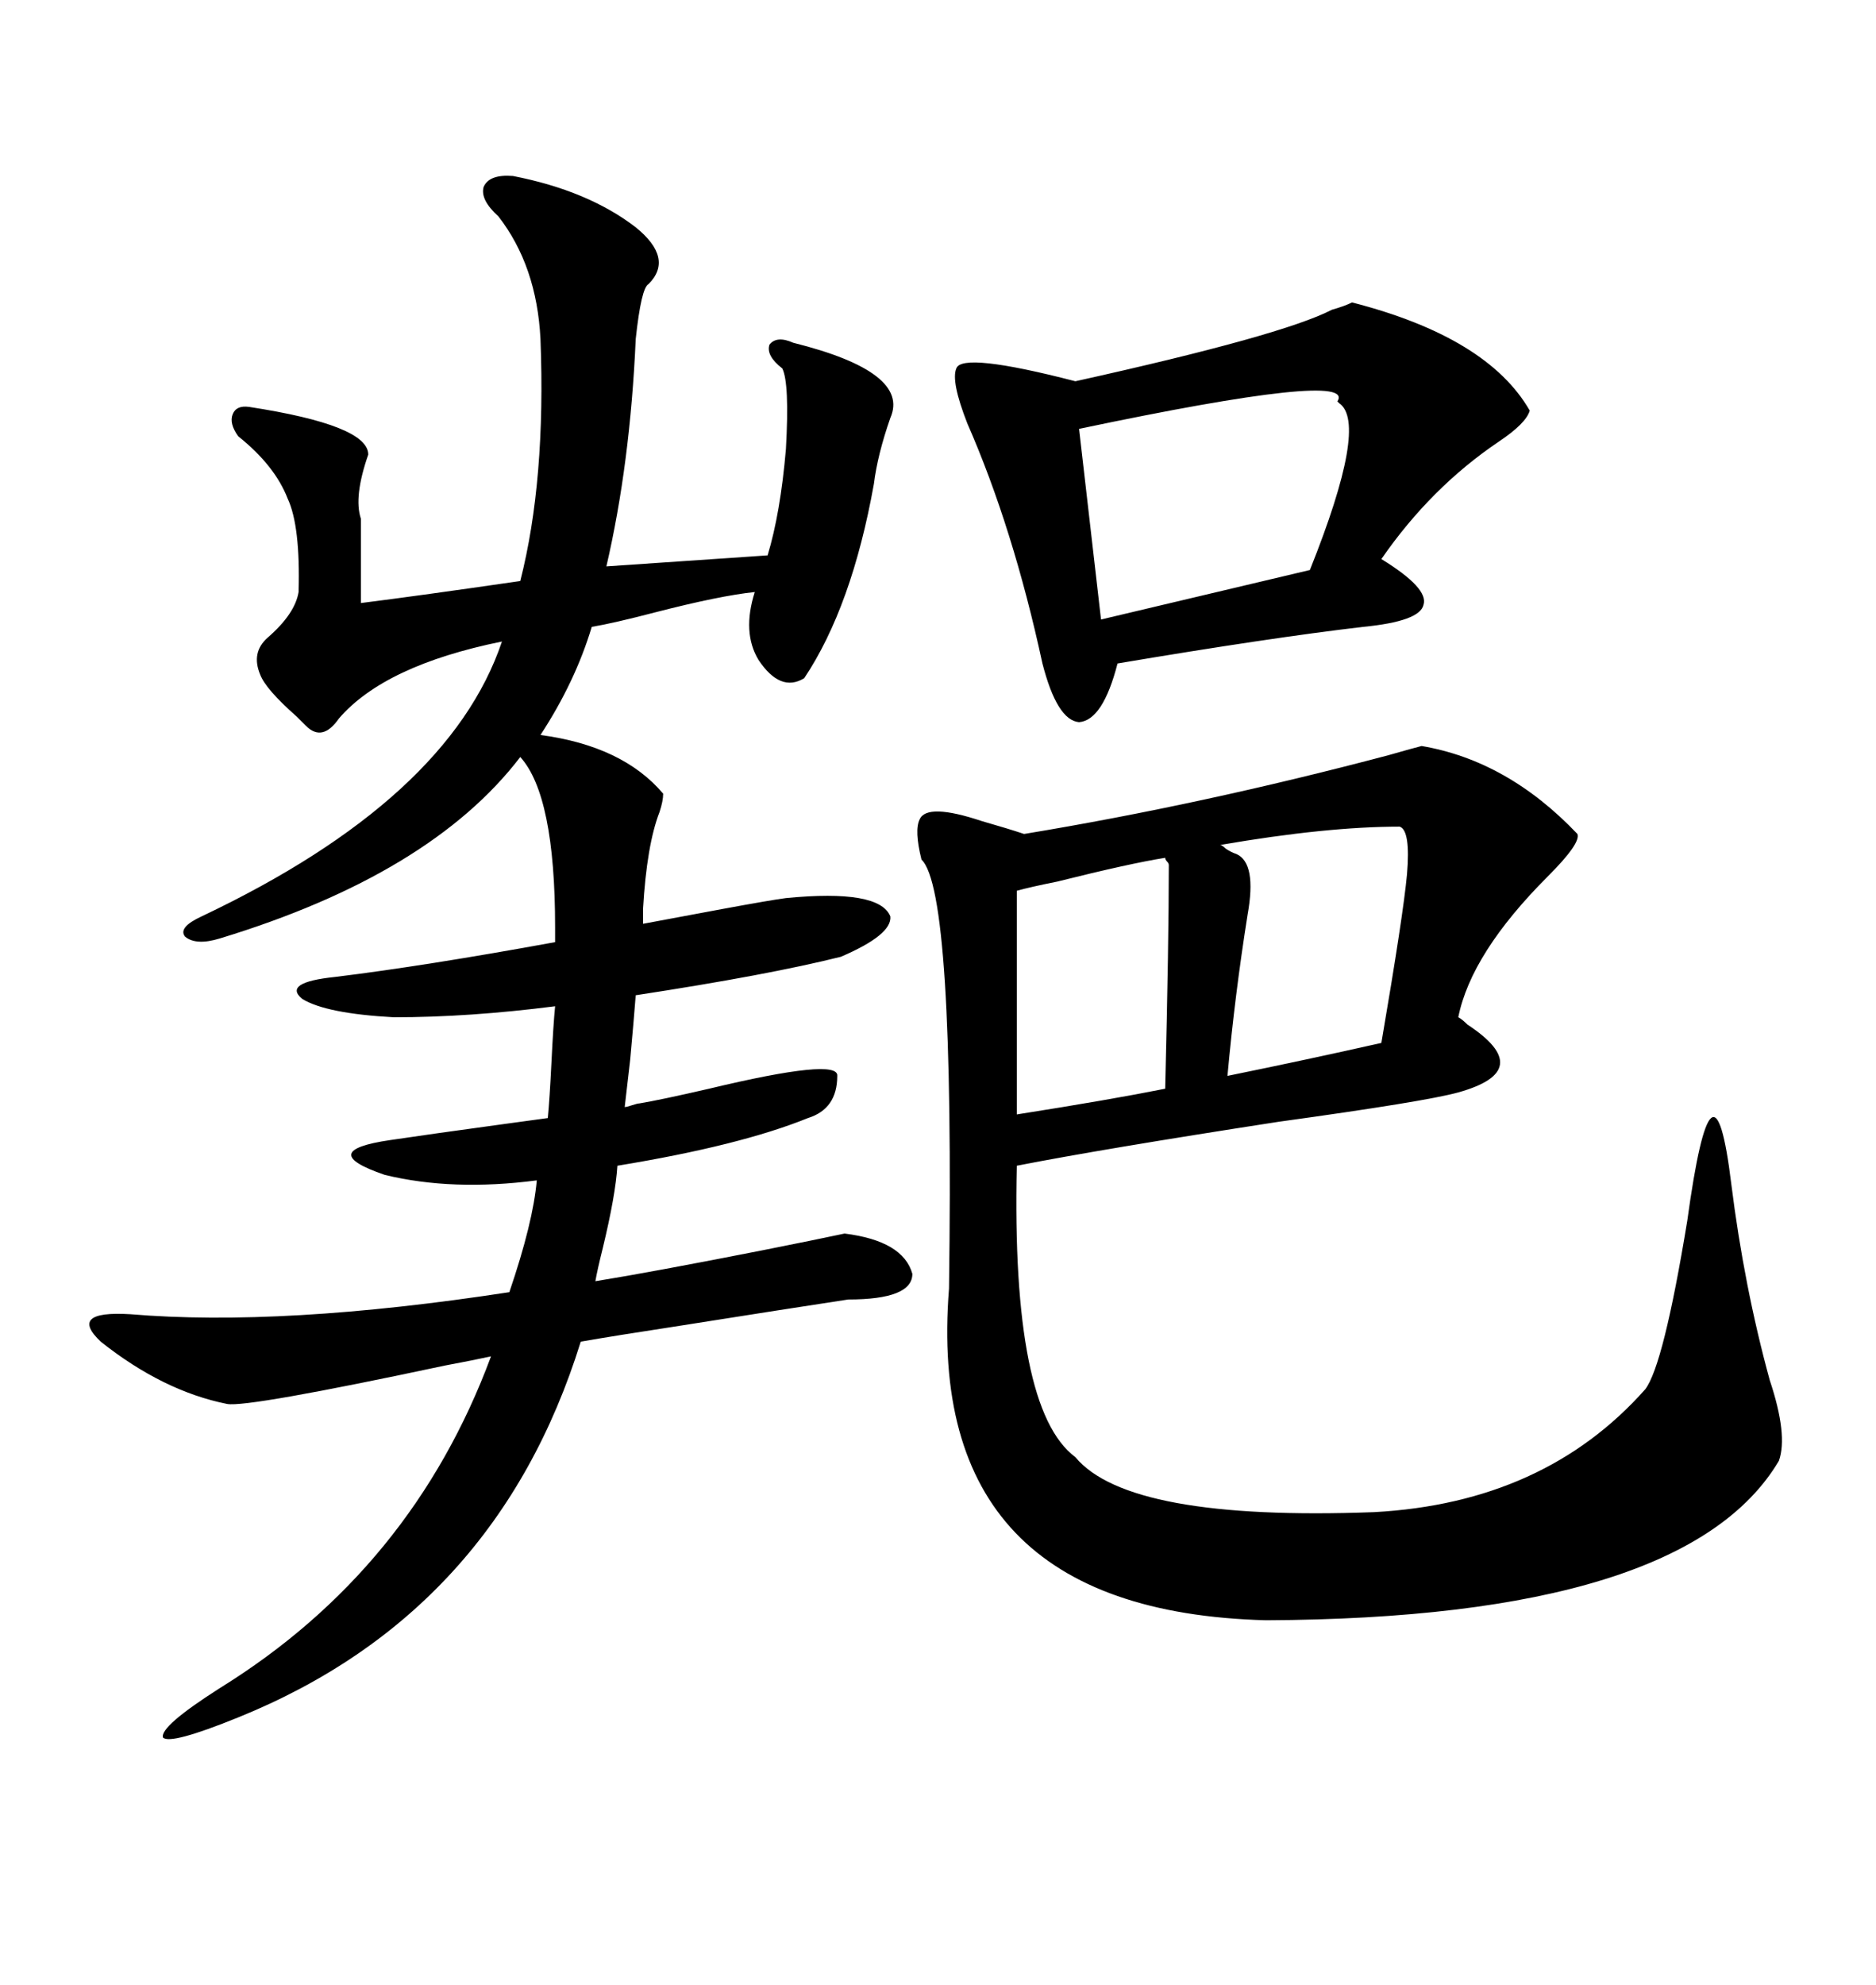<svg xmlns="http://www.w3.org/2000/svg" xmlns:xlink="http://www.w3.org/1999/xlink" width="300" height="317.285"><path d="M36.33 224.41L36.33 224.41Q26.07 222.36 16.11 214.45L16.11 214.45Q10.84 209.47 20.80 210.06L20.80 210.06Q45.12 212.11 81.45 206.54L81.45 206.54Q85.25 195.41 85.84 188.67L85.84 188.67Q72.36 190.43 61.52 187.79L61.52 187.79Q50.39 183.98 62.40 182.23L62.40 182.23Q68.26 181.35 81.15 179.59L81.15 179.59Q85.55 179.00 87.60 178.71L87.60 178.71Q87.89 175.78 88.18 169.92L88.18 169.92Q88.48 163.77 88.77 160.84L88.77 160.84Q75 162.60 62.99 162.60L62.99 162.60Q52.15 162.01 48.34 159.67L48.34 159.67Q45.12 157.03 53.61 156.15L53.61 156.15Q67.97 154.39 88.77 150.59L88.77 150.59L88.77 148.24Q88.77 127.15 83.20 121.00L83.20 121.00Q68.85 139.75 35.16 150L35.16 150Q31.35 151.17 29.59 149.71L29.59 149.71Q28.42 148.24 32.23 146.48L32.23 146.48Q71.78 127.73 80.27 102.54L80.27 102.54Q61.52 106.35 54.20 114.84L54.20 114.84Q51.56 118.65 48.93 116.02L48.93 116.02Q48.63 115.72 47.46 114.55L47.46 114.55Q42.48 110.16 41.60 107.81L41.60 107.81Q40.14 104.30 42.77 101.95L42.77 101.95Q47.17 98.14 47.75 94.63L47.75 94.63Q48.05 84.08 46.00 79.69L46.00 79.69Q43.95 74.41 38.09 69.73L38.09 69.73Q36.62 67.68 37.21 66.21L37.21 66.21Q37.79 64.75 39.84 65.04L39.84 65.04Q58.89 67.97 58.89 72.66L58.89 72.66Q56.54 79.39 57.71 82.91L57.71 82.91L57.71 96.39Q67.09 95.21 83.20 92.87L83.20 92.87Q87.30 76.76 86.43 54.20L86.43 54.20Q85.84 42.48 79.69 34.57L79.69 34.57Q76.76 31.93 77.34 29.88L77.34 29.88Q78.22 27.83 82.03 28.13L82.03 28.13Q94.04 30.47 101.66 36.33L101.66 36.33Q107.81 41.31 103.71 45.41L103.71 45.41Q102.54 46.00 101.66 54.20L101.66 54.20Q100.78 74.12 96.97 90.53L96.97 90.53Q101.37 90.23 109.86 89.65L109.86 89.65Q118.65 89.06 122.75 88.77L122.75 88.77Q124.80 82.03 125.68 71.78L125.68 71.78Q126.27 61.23 125.10 58.89L125.10 58.89Q122.46 56.84 123.05 55.08L123.05 55.08Q124.22 53.61 126.86 54.79L126.86 54.79Q145.61 59.47 142.38 66.80L142.38 66.80Q140.33 72.66 139.75 77.34L139.75 77.34Q136.23 96.97 128.61 108.40L128.61 108.40Q124.80 110.74 121.29 105.47L121.29 105.47Q118.65 101.07 120.70 94.63L120.70 94.63Q115.14 95.21 104.88 97.85L104.88 97.85Q98.14 99.61 94.63 100.20L94.63 100.20Q91.99 108.98 86.43 117.48L86.43 117.48Q99.61 119.24 106.05 126.86L106.05 126.86Q106.05 128.03 105.47 129.79L105.47 129.79Q103.42 135.06 102.83 145.31L102.83 145.31L102.83 147.66Q107.52 146.78 115.43 145.31L115.43 145.31Q123.34 143.85 125.68 143.55L125.68 143.55Q140.63 142.09 142.38 146.48L142.38 146.48Q142.68 149.41 134.47 152.93L134.47 152.93Q122.75 155.86 101.66 159.08L101.66 159.08Q101.37 162.89 100.78 169.34L100.78 169.34Q100.20 174.32 99.90 176.95L99.90 176.95Q100.20 176.95 101.07 176.66L101.07 176.66Q101.95 176.37 102.25 176.37L102.25 176.37Q105.76 175.78 113.38 174.02L113.38 174.02Q134.18 169.04 133.89 171.97L133.89 171.97Q133.89 177.25 129.20 178.71L129.20 178.71Q118.36 183.11 98.73 186.33L98.73 186.33Q98.44 191.02 96.39 199.51L96.39 199.51Q95.51 203.03 95.21 204.79L95.21 204.79Q104.30 203.32 122.17 199.80L122.17 199.80Q130.96 198.05 135.06 197.17L135.06 197.17Q144.43 198.34 145.90 203.61L145.90 203.61Q145.90 207.71 135.64 207.71L135.64 207.71Q125.98 209.18 109.28 211.82L109.28 211.82Q97.85 213.57 92.87 214.45L92.87 214.45Q79.39 257.81 38.09 274.51L38.09 274.51Q27.25 278.91 26.07 277.73L26.07 277.73Q25.49 275.98 35.16 269.82L35.16 269.82Q65.92 250.78 78.52 216.80L78.52 216.80Q75.88 217.38 71.19 218.26L71.19 218.26Q39.55 225 36.33 224.41ZM227.34 119.24L227.34 119.24Q241.11 121.58 252.25 133.30L252.25 133.30Q252.83 134.77 247.56 140.04L247.56 140.04Q235.25 152.34 233.20 162.60L233.20 162.60Q233.79 162.89 234.67 163.77L234.67 163.77Q245.80 171.09 233.20 174.61L233.20 174.61Q227.93 176.07 204.49 179.30L204.49 179.30Q176.07 183.69 162.60 186.33L162.60 186.33Q161.72 225.29 171.97 232.91L171.97 232.91Q180.47 243.16 219.73 241.70L219.73 241.70Q246.97 240.23 263.09 222.07L263.09 222.07Q266.02 218.26 269.82 195.12L269.82 195.12Q273.93 165.23 276.86 189.26L276.86 189.26Q278.91 205.66 283.01 220.61L283.01 220.61Q285.94 229.39 284.47 233.50L284.47 233.50Q269.53 258.69 202.44 258.98L202.44 258.98Q147.66 257.52 151.76 205.96L151.76 205.96Q152.64 142.38 147.36 137.40L147.36 137.40Q146.19 132.71 147.07 130.96L147.07 130.96Q148.24 128.32 157.03 131.25L157.03 131.25Q161.13 132.42 163.77 133.30L163.77 133.30Q192.19 128.61 222.07 120.70L222.07 120.70Q226.17 119.53 227.34 119.24ZM216.21 48.34L216.21 48.34Q237.89 53.91 244.63 65.63L244.63 65.63Q244.04 67.68 239.65 70.61L239.65 70.61Q228.81 77.93 220.90 89.36L220.90 89.36Q228.52 94.04 227.64 96.68L227.64 96.68Q227.05 99.32 217.97 100.20L217.97 100.20Q203.03 101.95 178.71 106.05L178.71 106.05Q176.37 115.14 172.56 115.43L172.56 115.43Q169.04 115.14 166.70 106.05L166.70 106.05Q162.01 84.38 154.69 67.68L154.69 67.68Q152.05 60.94 152.93 58.89L152.93 58.89Q153.81 56.25 171.97 60.94L171.97 60.94Q205.08 53.61 212.99 49.51L212.99 49.51Q215.04 48.93 216.21 48.34ZM214.16 64.45L214.16 64.45Q214.16 64.45 213.87 64.16L213.87 64.16Q217.09 59.18 172.56 68.55L172.56 68.55L176.07 99.02L209.47 91.11Q218.85 67.68 214.16 64.45ZM197.75 136.52L197.75 136.52Q200.98 137.99 199.51 146.19L199.51 146.19Q197.46 159.08 196.29 171.97L196.29 171.97Q209.18 169.34 220.90 166.70L220.90 166.70Q224.41 146.19 225 139.75L225 139.75Q225.59 132.71 223.83 132.13L223.83 132.13Q212.11 132.13 195.12 135.06L195.12 135.06Q195.41 135.06 196.00 135.64L196.00 135.64Q196.88 136.23 197.75 136.52ZM162.60 142.38L162.60 178.13Q177.54 175.78 186.33 174.02L186.33 174.02Q186.91 150.59 186.91 138.28L186.91 138.28Q186.91 137.99 186.62 137.70L186.62 137.70Q186.33 137.40 186.33 137.11L186.33 137.11Q180.76 137.99 169.04 140.92L169.04 140.92Q164.65 141.80 162.60 142.38L162.60 142.38Z"/></svg>